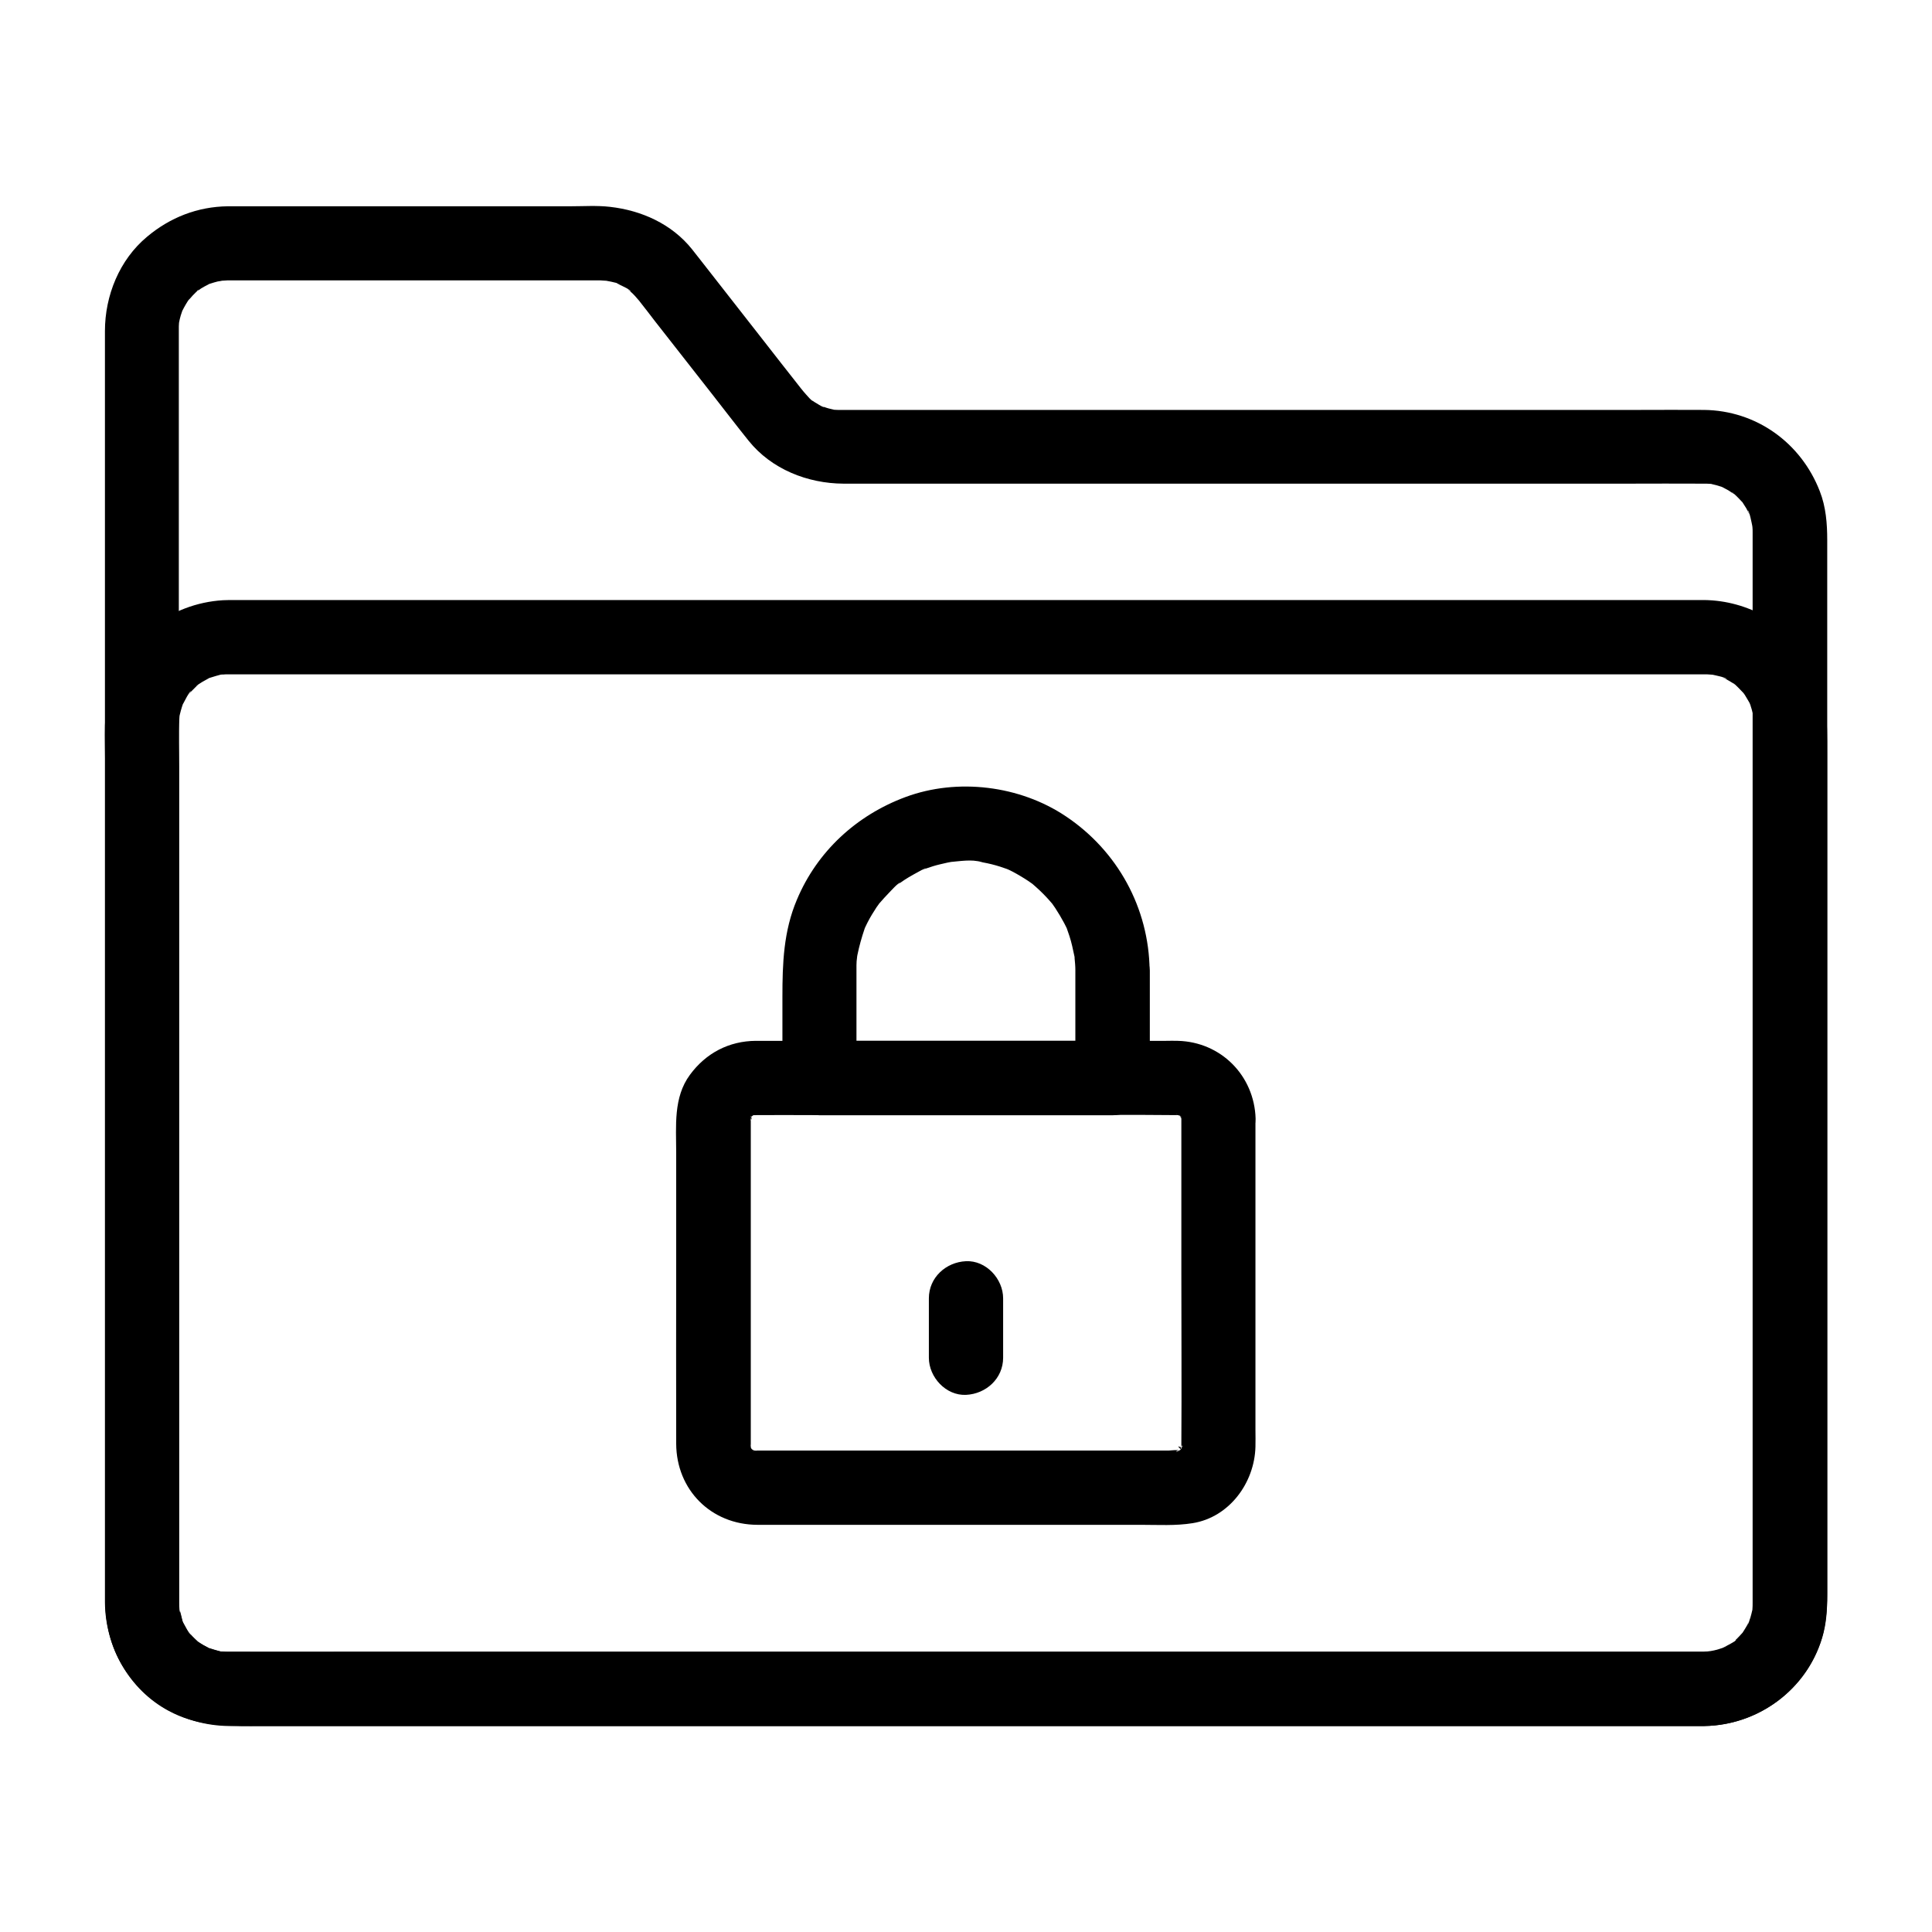 <?xml version="1.0" encoding="UTF-8"?>
<!-- Uploaded to: ICON Repo, www.svgrepo.com, Generator: ICON Repo Mixer Tools -->
<svg fill="#000000" width="800px" height="800px" version="1.1" viewBox="144 144 512 512" xmlns="http://www.w3.org/2000/svg">
 <g>
  <path d="m595.62 581.74h-9.297-25.438-37.738-46.789-52.055-53.727-51.711-45.902-36.898-24.059-6.051-1.379-0.246c-0.688 0-1.379-0.051-2.066-0.098-1.77-0.098 1.918 0.395-0.344-0.098-0.836-0.195-1.672-0.441-2.508-0.738-0.051 0-0.934-0.297-0.934-0.344 0-0.195 1.77 1.031 0.887 0.344-0.59-0.441-1.328-0.688-1.969-1.082-0.148-0.098-1.625-0.984-1.574-1.082 0.051-0.098 1.871 1.672 0.492 0.344-0.297-0.297-0.641-0.543-0.934-0.836-0.441-0.441-0.887-0.934-1.328-1.379-1.133-1.18 0.984 1.574-0.195-0.297-0.395-0.641-0.789-1.23-1.133-1.918-0.148-0.246-0.246-0.641-0.441-0.836-0.688-0.887 0.543 1.672 0.246 0.59s-0.59-3.102-1.133-4.082c0.641 1.082 0.148 1.77 0.098 0.641 0-0.344-0.051-0.688-0.051-1.031s0-0.688-0.051-1.031v-0.246-4.281-22.781-37.688-47.723-52.645-53.184-48.609-39.211-24.895-5.559-0.789-0.688c0-0.492 0.195-2.902 0.051-1.379-0.148 1.523 0.148-0.543 0.297-0.934 0.195-0.836 0.543-1.625 0.789-2.461 0.297-1.031-0.297 0.934-0.344 0.887 0 0 0.641-1.23 0.59-1.133 0.297-0.543 0.641-1.133 0.984-1.672 0.148-0.246 0.395-0.492 0.543-0.789 0.641-1.082-1.277 1.328-0.344 0.492 0.543-0.492 0.984-1.133 1.523-1.625 0.395-0.344 1.77-1.969 0.934-0.887-0.688 0.836-0.395 0.297 0.051 0 0.246-0.148 0.543-0.344 0.789-0.543 0.641-0.395 1.277-0.738 1.969-1.082 0.836-0.492 0.195-0.395 0-0.051-0.789 0.297-0.789 0.344 0 0 0.195-0.051 0.395-0.148 0.59-0.195 0.641-0.195 1.23-0.395 1.871-0.543 0.297-0.051 1.082-0.148 1.277-0.246 0 0-2.066 0.195-0.984 0.098 0.789-0.051 1.625-0.098 2.41-0.148h2.902 16.434 51.219 20.418 5.902 1.426 0.297c0.441 0 3.102 0.246 1.723 0.051-1.379-0.195 0.887 0.246 1.23 0.297 0.738 0.195 1.871 0.344 2.461 0.789 0 0-1.625-0.836-0.688-0.246 0.297 0.195 0.641 0.344 0.984 0.492 0.441 0.246 2.312 1.031 2.461 1.574 0 0.098-1.379-1.277-0.543-0.395 0.246 0.246 0.543 0.492 0.836 0.738 0.641 0.59 1.23 1.277 1.77 1.918 0.148 0.148 0.297 0.344 0.395 0.492 1.328 1.672 2.609 3.344 3.887 5.019 5.117 6.496 10.184 13.039 15.301 19.531 3.199 4.082 6.348 8.215 9.594 12.25 6.051 7.527 15.598 11.316 25.141 11.367h21.105 41.969 52.004 51.957 41.031c6.496 0 13.039-0.051 19.531 0h0.395c0.59 0 1.133 0 1.723 0.051 2.508 0.195-1.328-0.395 0.344 0.051 0.836 0.195 1.672 0.395 2.508 0.688 0.297 0.098 0.59 0.246 0.934 0.344 1.082 0.246-0.934-0.246-0.887-0.344 0.051-0.051 1.918 1.031 1.969 1.031 0.543 0.344 1.031 0.738 1.625 1.031 0.934 0.543-0.836-0.492-0.738-0.59 0.051-0.051 1.082 0.934 1.18 1.031 0.441 0.441 0.887 0.887 1.328 1.379 1.625 1.672-0.641-1.18 0.246 0.246 0.344 0.543 0.688 1.082 1.031 1.625 0.195 0.395 0.395 0.738 0.59 1.133 0.789 1.379-0.246-0.59-0.195-0.59 0.395 0 1.082 3.59 1.18 4.082 0.344 1.277-0.148-2.016-0.051-0.641 0 0.344 0.051 0.688 0.098 0.984 0.051 0.441 0.051 0.887 0.051 1.379v0.246 1.77 21.156 38.918 49.691 53.578 50.332 40.641 23.863 3.445c0 0.59 0 1.133-0.051 1.723-0.148 2.312 0.395-1.379-0.051 0.344-0.148 0.641-0.297 1.277-0.492 1.918-0.148 0.395-0.297 0.836-0.395 1.23-0.297 0.887-0.441 0.246 0 0 0.344-0.195 0.441-0.836-0.051 0-0.148 0.297-0.297 0.59-0.441 0.836-0.344 0.641-0.789 1.277-1.18 1.918-0.934 1.477 1.18-1.23 0 0-0.492 0.543-0.984 1.082-1.523 1.625-0.246 0.195-0.492 0.441-0.688 0.641-1.082 1.082 0.441-0.543 0.492-0.344 0.098 0.344-3.297 1.918-3.543 2.117-0.887 0.688 0.887-0.543 0.887-0.344 0 0.051-0.836 0.297-0.934 0.344-0.738 0.246-1.426 0.492-2.164 0.641-0.297 0.098-0.641 0.098-0.984 0.195-1.031 0.297 0.934-0.098 0.984-0.098-0.891 0.039-1.875 0.238-2.711 0.285-5.164 0.098-10.086 4.477-9.84 9.84 0.246 5.266 4.328 9.938 9.84 9.84 15.941-0.246 30.012-11.957 32.176-27.898 0.344-2.508 0.441-4.871 0.441-7.332v-22.828-40.539-50.773-54.07-50.234-39.312-21.305c0-4.379-0.344-8.809-1.969-12.941-4.969-12.84-16.828-21.402-30.699-21.551-5.805-0.051-11.66 0-17.465 0h-40.195-52.25-52.938-42.953-22.043-1.723c-0.395 0-0.738-0.051-1.133-0.051-1.379 0 1.77 0.441 0.395 0.051-0.688-0.195-1.426-0.297-2.164-0.543-0.492-0.148-0.934-0.344-1.379-0.441-1.133-0.344 0.688 0.195 0.641 0.297-0.098 0.098-2.41-1.328-2.559-1.426-0.297-0.195-0.59-0.441-0.934-0.641-0.984-0.641 0.59 0.395 0.543 0.395-0.195 0.098-1.672-1.574-1.871-1.82-0.441-0.492-0.887-1.031-1.277-1.523-3.641-4.574-7.184-9.199-10.824-13.824-5.019-6.394-9.988-12.793-15.008-19.188-1.031-1.277-2.016-2.609-3.051-3.887-5.363-6.691-13.383-10.281-21.746-11.219-3.445-0.395-6.988-0.148-10.43-0.148h-20.715-51.562-16.137-2.41c-8.02 0.098-15.301 2.953-21.402 8.07-7.332 6.102-11.168 15.598-11.168 24.992v4.922 24.109 38.918 48.758 53.578 53.383 48.215 38.031 22.828 4.184c0.098 11.758 6.394 23.125 16.875 28.734 7.231 3.887 14.465 4.035 22.238 4.035h23.32 36.605 46.199 52.055 54.168 52.594 47.23 38.328 25.34 8.809c5.164 0 10.086-4.527 9.84-9.84-0.199-5.363-4.281-9.844-9.793-9.844z"/>
  <path d="m595.62 581.74h-28.191-70.309-92.398-92.988-73.75c-11.07 0-22.141 0.051-33.211 0h-0.297-0.051-0.688c-0.441 0-0.887-0.051-1.328-0.098-1.082-0.098-0.887-0.098 0.641 0.098-0.051 0.148-3.492-0.934-3.789-1.031-1.82-0.59 0.59 0.195 0.543 0.246-0.051 0.051-1.574-0.836-1.723-0.887-0.543-0.297-1.082-0.688-1.625-1.031-1.871-1.133 1.523 1.477 0 0-0.441-0.441-0.934-0.836-1.379-1.328-0.297-0.297-0.59-0.641-0.836-0.934-0.688-0.789-0.543-0.641 0.344 0.492-0.297 0.098-1.82-2.953-2.016-3.246-1.082-1.918 0.641 2.117-0.051 0-0.195-0.641-0.441-1.23-0.59-1.871-0.051-0.148-0.492-1.918-0.441-1.918 0.051 0.441 0.098 0.887 0.148 1.277-0.051-0.441-0.098-0.887-0.098-1.328-0.051-0.441-0.051-0.934-0.051-1.379v-1.082-18.547-80.492-90.824-30.602c0-4.281-0.195-8.66 0.051-12.988 0-0.246 0.051-0.441 0.051-0.688 0.098-1.082 0.098-0.887-0.098 0.641-0.051 0 0.395-1.82 0.441-1.918 0.148-0.641 0.395-1.23 0.59-1.871 0.641-2.117-1.082 1.871 0.051 0 0.195-0.344 1.672-3.344 2.016-3.246-0.246 0.344-0.492 0.641-0.738 0.984 0.246-0.344 0.543-0.641 0.836-0.934 0.492-0.543 1.082-1.031 1.574-1.574 1.426-1.426-0.246 0.195-0.246 0.148-0.051-0.098 1.477-0.984 1.574-1.082 0.543-0.344 1.133-0.59 1.672-0.934 1.918-1.082-2.117 0.641 0-0.051 0.297-0.098 3.738-1.18 3.789-1.031-0.441 0.051-0.887 0.098-1.277 0.148 0.441-0.051 0.887-0.098 1.328-0.098 0.543-0.051 0.789-0.051 1.379-0.051h2.066 14.711 62.043 88.609 95.105 80.047 45.117 3.297 0.246 0.051c0.59 0 0.789 0 1.379 0.051 0.441 0.051 0.887 0.051 1.328 0.098-1.523-0.195-1.723-0.246-0.641-0.051 0.395 0.098 3.691 0.738 3.738 1.133-0.395-0.148-0.789-0.344-1.18-0.492 0.395 0.195 0.789 0.395 1.133 0.59 0.543 0.297 1.133 0.641 1.672 0.984 0.195 0.098 0.344 0.246 0.543 0.344 0.836 0.641 0.688 0.492-0.492-0.395 0.098-0.051 1.328 1.18 1.426 1.277 0.441 0.441 0.887 0.934 1.328 1.379 0.688 0.789 0.543 0.641-0.344-0.492 0.246 0.344 0.492 0.688 0.738 1.031 0.098 0.195 1.672 2.707 1.574 2.805-0.148-0.395-0.344-0.789-0.492-1.18 0.148 0.395 0.297 0.789 0.441 1.23 0.195 0.641 0.395 1.23 0.543 1.871 0.051 0.195 0.098 0.441 0.148 0.641 0.195 1.082 0.195 0.887-0.051-0.641 0.195 0.098 0.148 1.82 0.148 2.016v0.738 1.18 6.789 69.668 93.285 59.531c0 1.328 0.051 2.707-0.051 4.035 0 0.246-0.051 0.441-0.051 0.688-0.098 1.082-0.098 0.887 0.098-0.641 0 0-0.297 1.379-0.246 1.277-0.148 0.641-0.344 1.277-0.543 1.871-0.051 0.195-0.148 0.395-0.195 0.59-0.395 0.984-0.297 0.789 0.246-0.543 0.195 0.148-1.723 3.051-1.918 3.344-1.133 1.871 1.477-1.523 0 0-0.441 0.441-0.836 0.934-1.328 1.379-0.098 0.098-1.328 1.328-1.426 1.277 0.344-0.246 0.641-0.492 0.984-0.738-0.344 0.246-0.688 0.492-1.031 0.738-0.543 0.344-1.082 0.688-1.672 0.984-0.195 0.098-0.395 0.195-0.59 0.297-0.984 0.441-0.789 0.395 0.59-0.195-0.051 0.395-3.344 1.031-3.738 1.133-2.164 0.59 2.262-0.051 0 0.051-0.895-0.008-1.531 0.043-2.223 0.09-5.164 0.098-10.086 4.477-9.84 9.84 0.246 5.266 4.328 9.938 9.84 9.84 14.367-0.195 27.109-9.594 31.293-23.418 1.082-3.59 1.328-7.379 1.328-11.121v-20.715-83.887-90.133-28.535c0-8.461 0.098-16.531-4.328-24.254-5.805-10.086-16.727-16.188-28.289-16.336h-2.609-15.742-64.453-90.871-95.695-79.066-40.934c-1.031 0-2.117 0-3.148 0.051-13.973 0.836-26.422 10.281-30.109 24.008-1.625 5.953-1.133 12.496-1.133 18.598v73.258 94.168 54.66c0 6.25 1.379 12.496 4.676 17.859 5.953 9.789 16.582 15.645 27.996 15.793 3.051 0.051 6.102 0 9.102 0h54.809 86.445 96.48 85.066 52.152 7.035c5.164 0 10.086-4.527 9.84-9.84-0.25-5.356-4.332-9.836-9.844-9.836z"/>
  <path d="m457.07 440.44v40.59c0 15.301 0.098 30.602 0 45.902v0.492 0.098c0 0.246-1.82-0.984 0 0.688-0.59-0.543 0.934-2.066-0.051-0.344-0.543 0.934 0.543-0.738 0.441-0.836 0.051 0.051-0.543 0.984-0.59 1.133-0.836 1.723 0.246-0.641 0.395-0.441 0 0-0.887 0.934-0.887 0.887-0.148-0.148 2.164-1.23 0.441-0.395-0.148 0.098-1.082 0.688-1.133 0.59 0.098 0.098 1.77-0.934 0.836-0.441-1.672 0.934-0.297-0.492 0.344 0.051-0.395-0.297-2.856 0-3.246 0h-18.105-59.09-23.715-6.84-1.625-0.297-0.051c-2.016 0.098 0.641-0.051 0.641 0.148-0.344-0.051-0.641-0.148-0.934-0.246-0.492-0.148-0.441-0.098 0.246 0.148 0.195 0.098 0.395 0.195 0.59 0.246-0.297-0.148-0.59-0.297-0.836-0.441-0.098-0.051-0.195-0.098-0.297-0.148-0.688-0.492-0.688-0.441-0.051 0 0.051 0.297 0.738 0.641 0.051-0.051-1.328-1.328 0.395 0.492 0.297 0.543-0.051 0.051-0.59-0.934-0.688-1.082-1.031-1.625 0.395 0.543 0.246 0.59-0.051 0-0.344-1.277-0.344-1.277 0.195-0.051 0.098 2.609 0.148 0.59v-0.887-6.594-25.34-51.512-2.164-0.441-0.051-0.688c0.688 0.934-0.59 1.77 0.051 0.344 0.543-1.18-1.031 1.625-0.297 0.543 0.246-0.344 0.492-0.738 0.641-1.133 0.492-1.18-1.18 1.477-0.344 0.492l0.688-0.688c0.344 0.344-1.871 1.082-0.441 0.395-0.098 0.051 1.082-0.641 1.133-0.59-0.051-0.051-1.969 0.836-0.543 0.344 1.672-0.543-1.426-0.098-0.297 0.051 0.297 0.051 0.688 0 0.984 0 4.82-0.051 9.645 0 14.465 0h57.516c13.086 0 26.223-0.148 39.312 0h0.297c0.148 0 0.148 0.051 0.344 0 1.328-0.148-1.918-0.395-0.641-0.098 0.051 0 0.934 0.246 0.934 0.246-0.051 0.344-1.871-1.082-0.59-0.246-0.098-0.051 1.133 0.641 1.082 0.688-0.051 0.148-1.625-1.379-0.543-0.297 1.082 1.082-0.441-0.492-0.297-0.543 0.051 0 0.738 1.18 0.688 1.082 0.836 1.328-0.59-0.492-0.246-0.59 0.051 0 0.246 0.887 0.246 0.934 0.355 1.473-0.086-2.512-0.039-0.25 0.148 5.117 4.43 10.086 9.84 9.84 5.215-0.246 10.035-4.328 9.84-9.84-0.344-11.367-9.152-20.32-20.613-20.613-1.031-0.051-2.066 0-3.102 0h-19.777-61.352-22.484-5.117c-7.133 0.051-13.234 3.246-17.465 9.004-4.43 6.004-3.641 13.578-3.641 20.613v27.699c0 16.48-0.051 32.965 0 49.445 0.051 12.25 9.25 21.453 21.5 21.5h15.844 60.32 25.438c4.574 0 9.25 0.297 13.777-0.441 9.742-1.574 16.383-10.727 16.629-20.223 0.051-1.523 0-3 0-4.527v-24.207-54.758-3.492c0-5.164-4.527-10.086-9.84-9.84-5.269 0.246-9.797 4.328-9.797 9.84z"/>
  <path d="m428.98 401.13v28.535c3.297-3.297 6.543-6.543 9.84-9.84h-68.094-9.594c3.297 3.297 6.543 6.543 9.84 9.84v-16.434-9.891-2.016-1.523c0-0.688 0.051-1.379 0.148-2.016 0.051-0.441 0.098-0.887 0.148-1.328-0.195 1.523-0.246 1.723-0.051 0.641 0.492-2.41 1.133-4.676 1.918-6.988 0.738-2.164-0.984 1.969 0-0.051 0.297-0.59 0.543-1.18 0.836-1.723 0.688-1.328 1.477-2.609 2.312-3.887 0.297-0.441 0.641-0.836 0.934-1.328 0.738-1.18-1.574 1.82-0.148 0.246 0.836-0.934 1.672-1.918 2.609-2.856 0.344-0.344 2.41-2.656 2.856-2.559-0.344 0.246-0.641 0.492-0.984 0.738 0.344-0.246 0.688-0.492 1.031-0.738 0.688-0.492 1.426-0.984 2.164-1.426 0.934-0.543 1.871-1.082 2.805-1.574 0.246-0.098 1.523-0.934 1.77-0.836-0.395 0.148-0.789 0.344-1.133 0.492 0.395-0.148 0.789-0.297 1.23-0.441 1.23-0.441 2.508-0.836 3.789-1.133 0.641-0.148 1.277-0.297 1.918-0.441 0.441-0.098 0.887-0.148 1.328-0.246-1.523 0.195-1.723 0.195-0.641 0.098 2.41-0.195 5.805-0.789 8.117 0-2.262-0.789 0 0 0.543 0.098 0.789 0.148 1.523 0.297 2.312 0.492 0.738 0.195 1.523 0.395 2.262 0.641 0.441 0.148 3.691 1.277 1.277 0.395 1.426 0.543 2.805 1.328 4.133 2.117 0.641 0.395 1.328 0.789 1.969 1.23 0.441 0.297 0.836 0.59 1.277 0.887-0.984-0.789-1.031-0.836-0.195-0.148 1.379 1.18 2.656 2.363 3.887 3.691 0.543 0.543 0.984 1.133 1.523 1.723 0.688 0.836 0.641 0.789-0.148-0.195 0.297 0.395 0.59 0.836 0.887 1.277 0.836 1.277 1.625 2.609 2.363 3.984 0.344 0.688 0.738 1.379 0.984 2.117-0.887-2.41 0.246 0.836 0.395 1.277 0.59 1.77 0.934 3.543 1.328 5.363 0.492 2.559-0.051-2.066 0.051 0.543 0.105 1.027 0.203 2.109 0.203 3.191 0.051 5.164 4.477 10.086 9.84 9.84 5.266-0.246 9.891-4.328 9.84-9.84-0.195-16.531-8.512-31.637-22.188-40.785-12.152-8.168-28.734-10.234-42.508-5.117-12.988 4.82-23.418 14.414-28.781 27.207-3.543 8.363-3.836 16.875-3.836 25.781v21.5c0 5.312 4.527 9.84 9.84 9.84h68.094 9.594c5.312 0 9.84-4.527 9.84-9.84v-28.535c0-5.164-4.527-10.086-9.84-9.84-5.367 0.195-9.895 4.281-9.895 9.789z"/>
  <path d="m390.16 488.07v15.742c0 5.164 4.527 10.086 9.84 9.84 5.312-0.246 9.84-4.328 9.84-9.84v-15.742c0-5.164-4.527-10.086-9.84-9.84-5.316 0.246-9.84 4.328-9.84 9.84z"/>
 </g>
</svg>